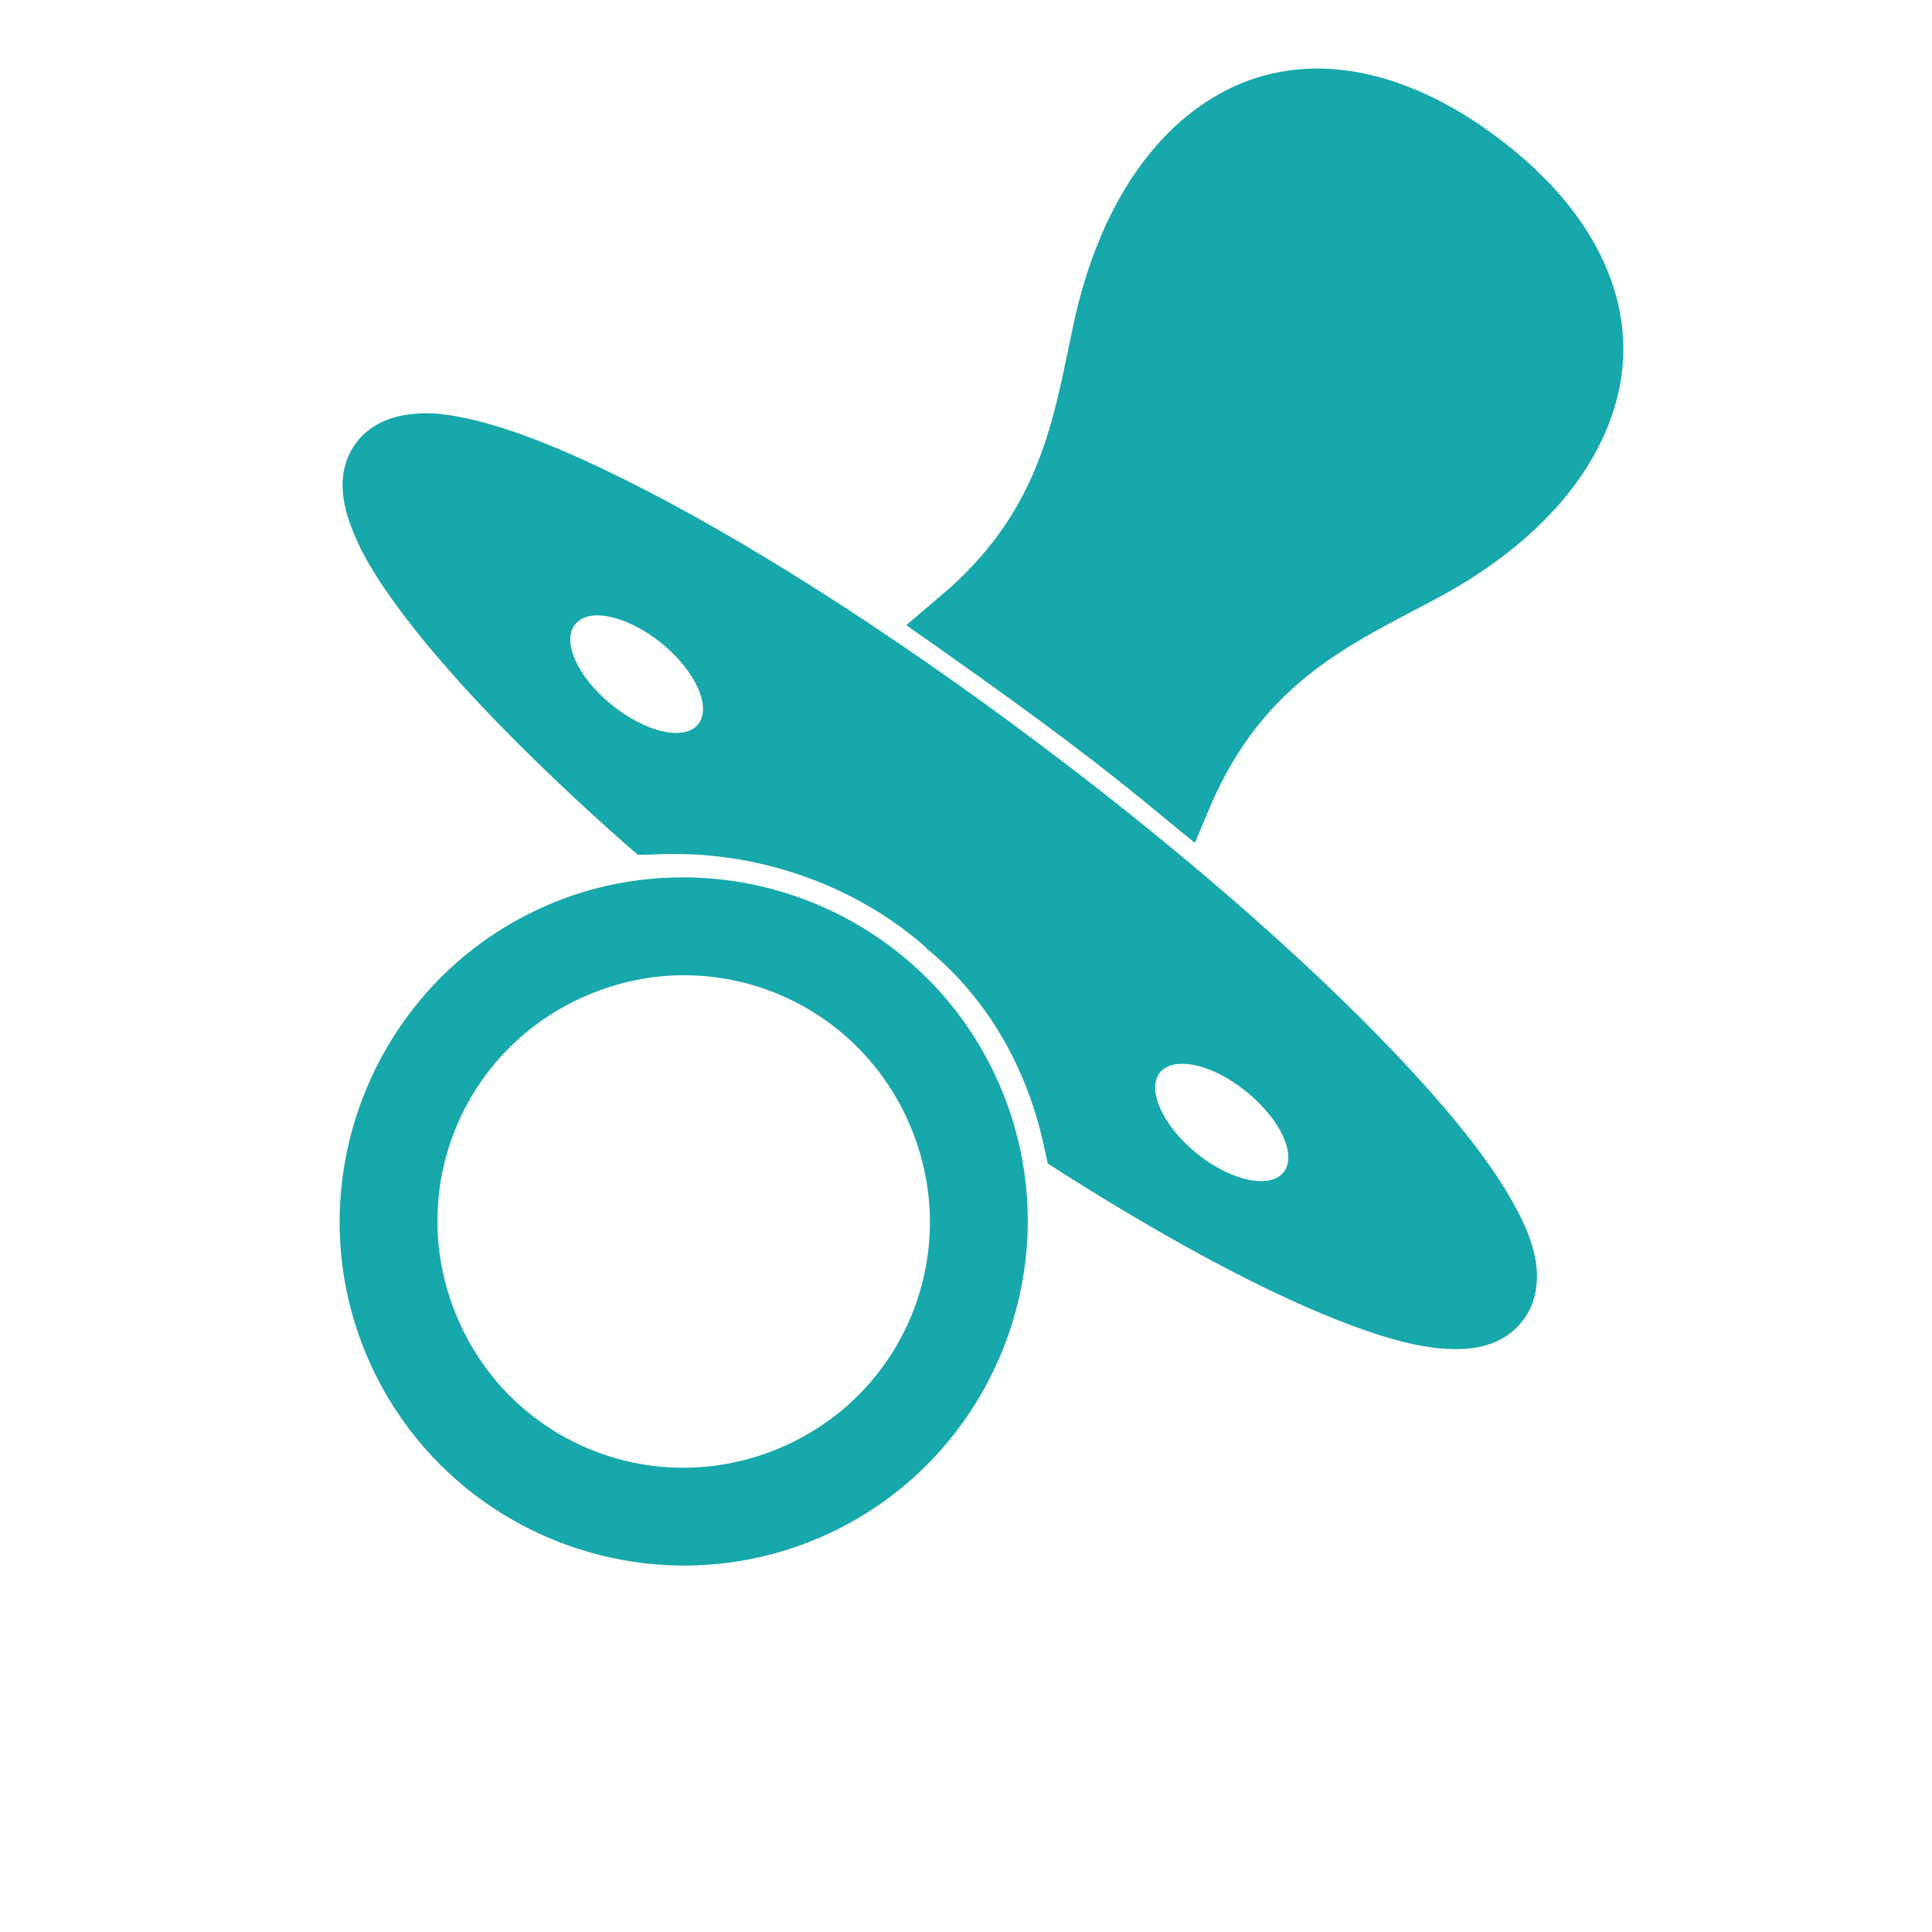<svg xmlns="http://www.w3.org/2000/svg" xmlns:xlink="http://www.w3.org/1999/xlink" width="64" zoomAndPan="magnify" viewBox="0 0 48 55.92" height="64" preserveAspectRatio="xMidYMid meet" version="1.2"><defs><clipPath id="caab74ab58"><path d="M 5 1.895 L 43.441 1.895 L 43.441 46 L 5 46 Z M 5 1.895 "/></clipPath></defs><g id="773ad11784"><g clip-rule="nonzero" clip-path="url(#caab74ab58)"><path style=" stroke:none;fill-rule:nonzero;fill:#16a8aa;fill-opacity:1;" d="M 34.086 1.984 C 33.098 2 32.172 2.25 31.348 2.711 C 29.156 3.93 27.75 6.418 27.117 9.359 C 26.531 12.094 26.199 14.836 23.152 17.344 L 22.27 18.094 L 23.215 18.758 C 26.234 20.887 27.938 22.176 29.715 23.652 L 30.625 24.398 L 31.078 23.32 C 32.645 19.684 35.195 18.625 37.668 17.297 C 40.316 15.875 42.316 13.824 42.879 11.383 C 43.449 8.934 42.379 6.23 39.41 4 C 37.555 2.602 35.73 1.965 34.086 1.984 Z M 8.395 11.961 C 8.254 11.957 8.117 11.973 7.977 11.984 C 7.418 12.035 6.773 12.254 6.359 12.805 C 5.738 13.629 5.938 14.598 6.262 15.395 C 6.582 16.191 7.117 17.016 7.832 17.945 C 9.258 19.801 11.426 22.027 14.137 24.426 L 14.504 24.742 L 14.996 24.73 C 17.809 24.59 20.691 25.531 22.836 27.418 L 22.836 27.43 L 22.859 27.453 C 24.652 28.918 25.777 30.949 26.258 33.184 L 26.367 33.676 L 26.785 33.945 C 29.848 35.887 32.586 37.355 34.773 38.215 C 35.863 38.645 36.812 38.934 37.668 39.023 C 38.523 39.109 39.512 39.027 40.133 38.203 C 40.547 37.648 40.578 36.973 40.477 36.422 C 40.371 35.871 40.133 35.34 39.824 34.793 C 39.207 33.691 38.234 32.453 36.957 31.062 C 34.398 28.277 30.633 24.922 26.184 21.578 C 21.738 18.234 17.469 15.539 14.086 13.863 C 12.395 13.023 10.934 12.434 9.707 12.145 C 9.242 12.039 8.816 11.965 8.395 11.961 Z M 13.387 17.812 C 13.902 17.836 14.574 18.121 15.191 18.621 C 16.176 19.422 16.645 20.473 16.246 20.965 C 15.848 21.457 14.727 21.199 13.742 20.398 C 12.758 19.602 12.289 18.562 12.688 18.07 C 12.84 17.887 13.082 17.797 13.387 17.812 Z M 15.805 25.395 C 14.512 25.395 13.191 25.641 11.93 26.18 C 6.879 28.328 4.516 34.211 6.664 39.258 C 7.402 40.992 8.582 42.414 10.016 43.441 C 12.754 45.398 16.418 45.93 19.73 44.52 C 24.777 42.371 27.145 36.5 24.992 31.453 C 23.383 27.668 19.688 25.391 15.805 25.395 Z M 15.816 28.227 C 18.59 28.219 21.219 29.844 22.379 32.57 C 23.926 36.203 22.258 40.359 18.625 41.906 C 16.242 42.922 13.617 42.551 11.672 41.145 C 10.645 40.41 9.805 39.387 9.277 38.141 C 7.73 34.508 9.406 30.352 13.043 28.805 C 13.953 28.418 14.891 28.23 15.816 28.227 Z M 30.332 30.793 C 30.844 30.816 31.508 31.102 32.121 31.602 C 33.105 32.402 33.59 33.441 33.188 33.934 C 32.789 34.426 31.656 34.18 30.672 33.379 C 29.691 32.582 29.219 31.527 29.617 31.035 C 29.77 30.852 30.023 30.777 30.332 30.793 Z M 30.332 30.793 "/></g></g></svg>